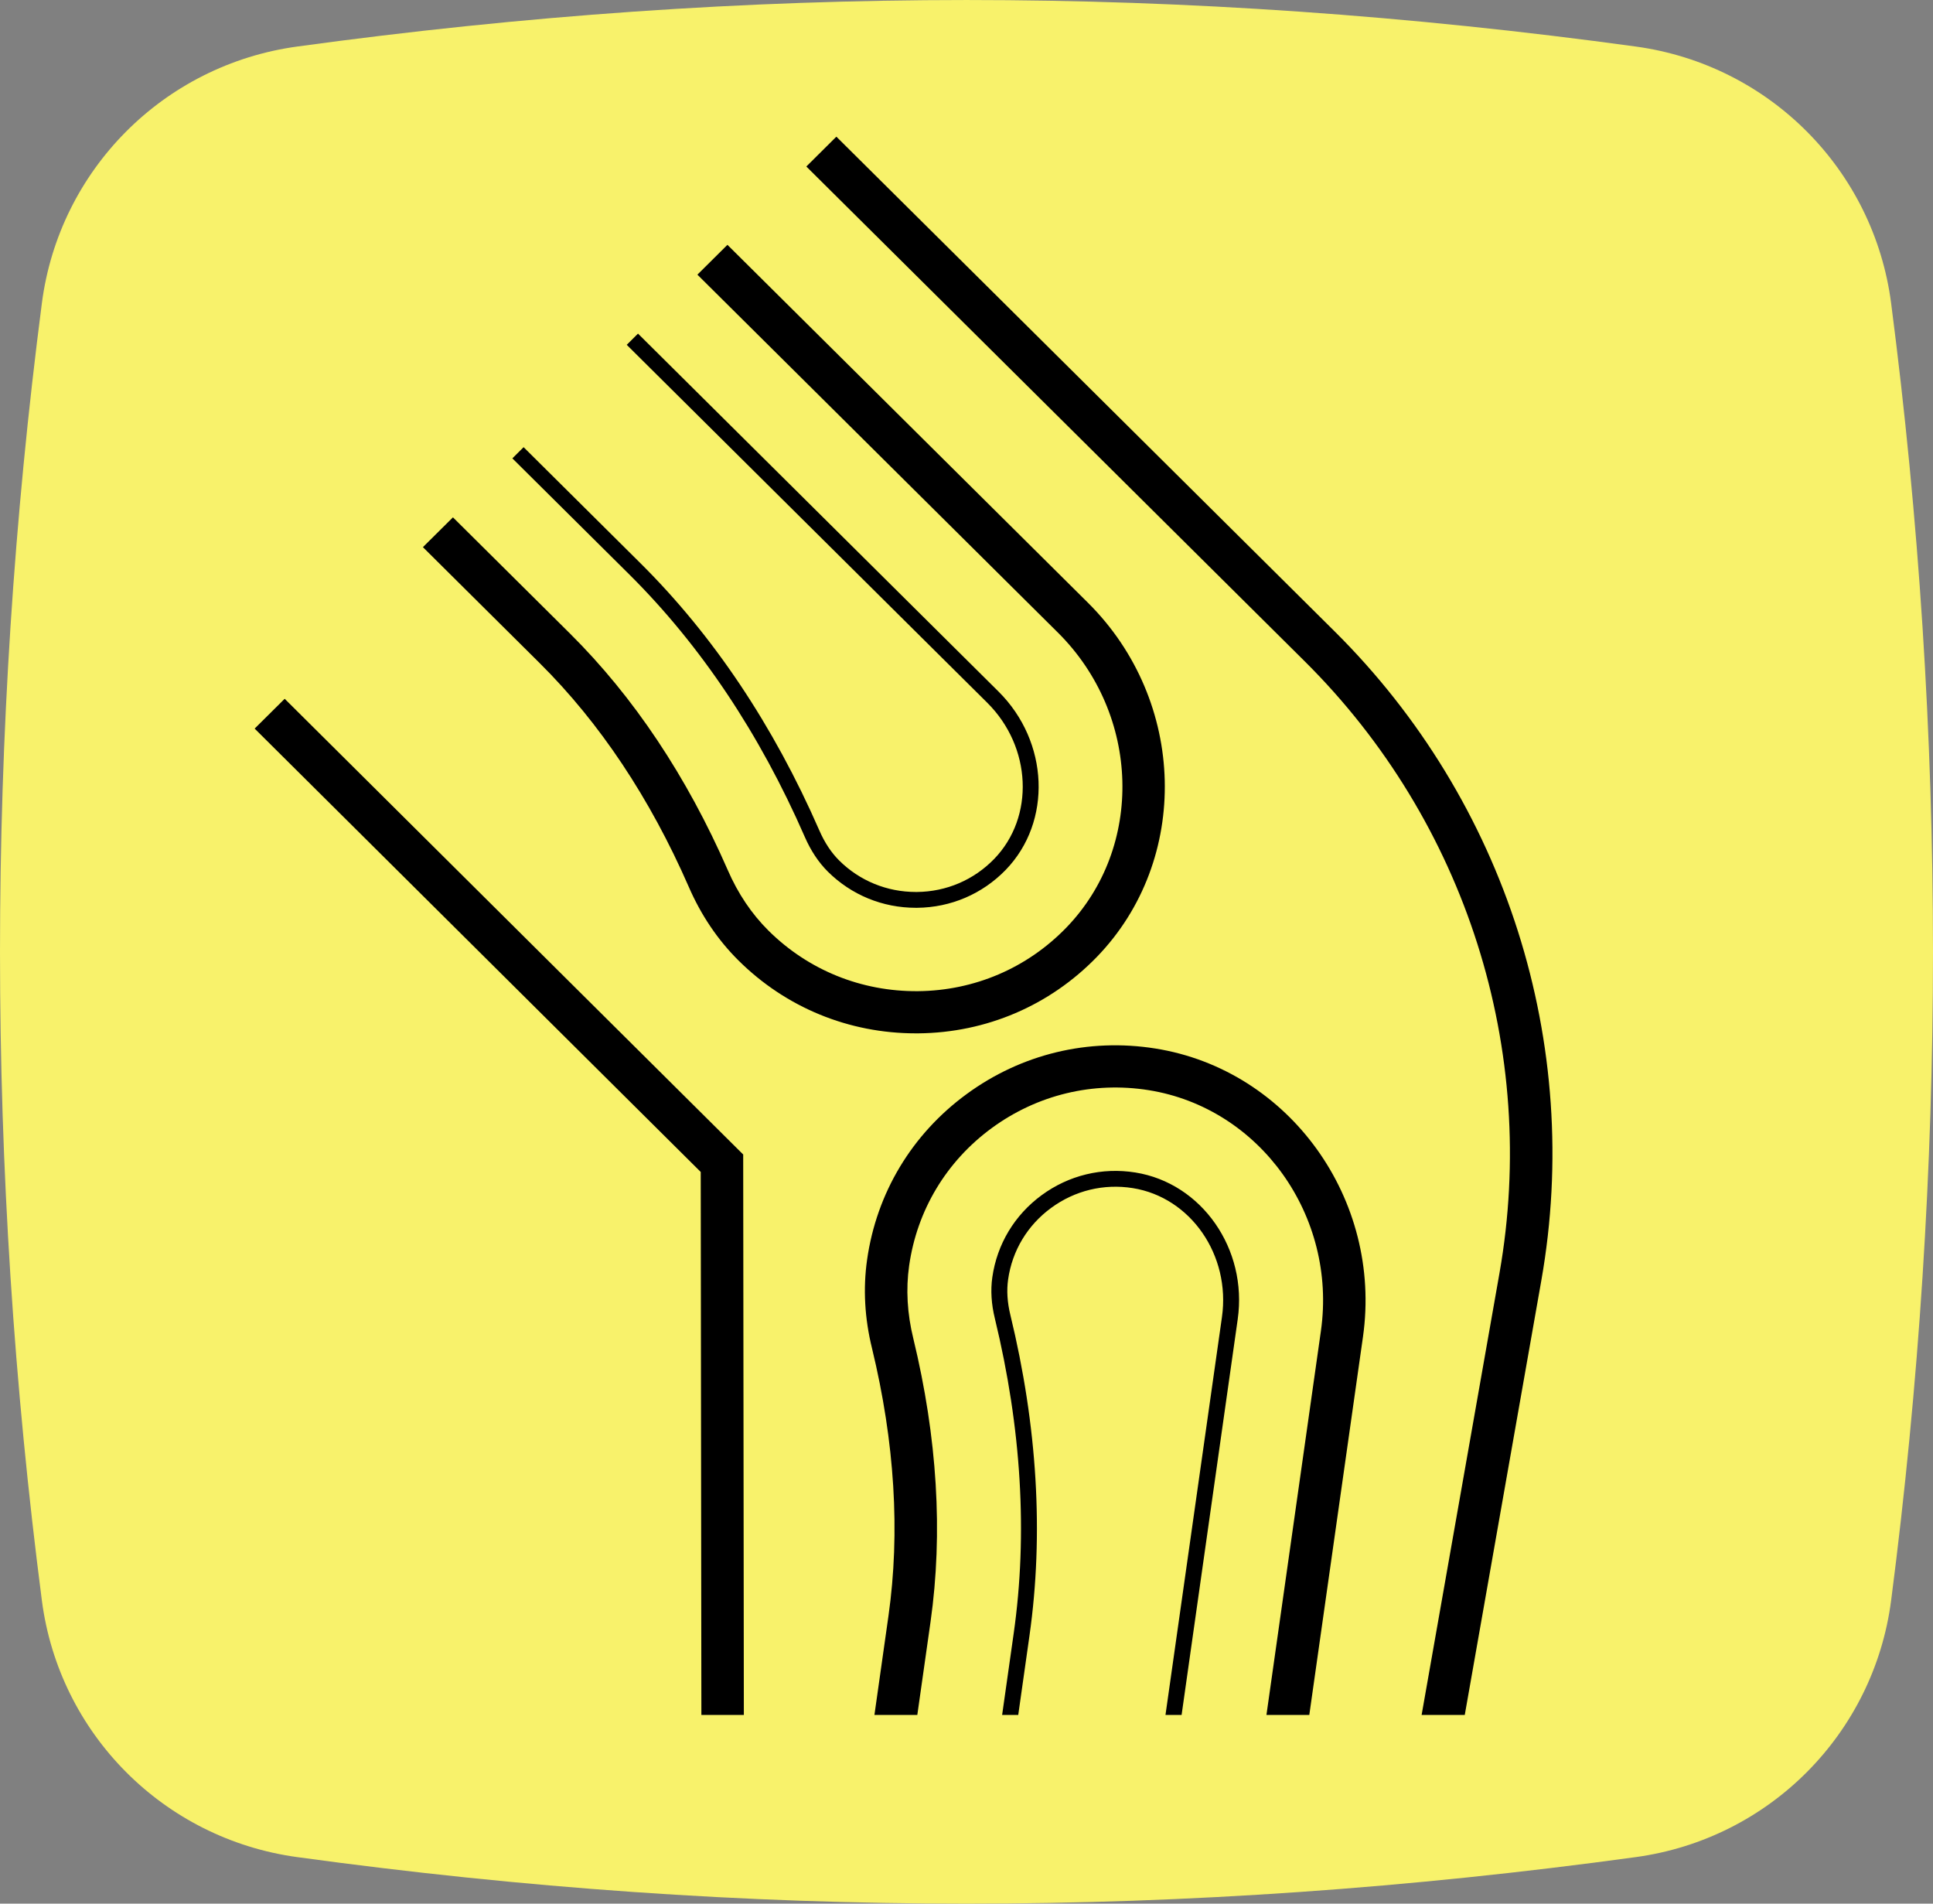 <svg width="65" height="64" viewBox="0 0 65 64" fill="none" xmlns="http://www.w3.org/2000/svg">
<rect x="0" y="0" width="65" height="64" fill="#808080" stroke="none"/>
<g clip-path="url(#clip0_1112_137)">
<path d="M55.008 62.435C39.793 64.522 25.207 64.522 9.991 62.435C5.492 61.819 1.988 58.278 1.408 53.807C-0.469 39.329 -0.469 24.671 1.408 10.194C1.988 5.722 5.492 2.182 9.991 1.565C25.207 -0.521 39.793 -0.521 55.008 1.565C59.508 2.182 63.011 5.722 63.592 10.194C65.469 24.671 65.469 39.329 63.592 53.807C63.011 58.278 59.508 61.819 55.008 62.435Z" fill="#F8F26B"/>
<path d="M38.853 35.251C36.597 34.891 34.342 35.436 32.504 36.783C30.663 38.131 29.475 40.109 29.157 42.353C29.019 43.321 29.075 44.325 29.323 45.331C30.088 48.492 30.274 51.517 29.876 54.325L29.404 57.656H30.846L31.291 54.523C31.714 51.537 31.519 48.333 30.711 44.998C30.506 44.164 30.459 43.34 30.571 42.552C30.836 40.687 31.823 39.044 33.351 37.924C34.88 36.805 36.753 36.353 38.627 36.651C42.369 37.249 44.965 40.88 44.418 44.744L42.586 57.656H44.027L45.832 44.943C46.488 40.318 43.358 35.97 38.853 35.251ZM38.178 39.419C37.061 39.24 35.942 39.511 35.029 40.18C34.116 40.849 33.526 41.83 33.368 42.943C33.306 43.378 33.335 43.846 33.455 44.333C34.348 48.018 34.561 51.579 34.087 54.915L33.698 57.656H34.24L34.618 54.988C35.1 51.586 34.885 47.959 33.975 44.208C33.872 43.786 33.846 43.386 33.899 43.017C34.036 42.047 34.551 41.191 35.348 40.608C36.145 40.024 37.118 39.789 38.092 39.944C40.041 40.255 41.385 42.2 41.09 44.28L39.191 57.656H39.733L41.62 44.353C41.957 41.989 40.411 39.776 38.178 39.419ZM33.576 23.249L21.454 11.216L21.075 11.593L33.197 23.625C34.693 25.11 34.798 27.466 33.431 28.877C32.745 29.584 31.824 29.978 30.837 29.988H30.798C29.823 29.988 28.906 29.612 28.218 28.929C27.952 28.664 27.728 28.325 27.552 27.92C26.008 24.387 23.985 21.365 21.537 18.936L17.607 15.034L17.229 15.41L21.159 19.311C23.558 21.694 25.544 24.661 27.06 28.131C27.263 28.598 27.525 28.993 27.839 29.305C28.628 30.088 29.678 30.52 30.798 30.52H30.839C31.974 30.509 33.031 30.056 33.818 29.246C35.385 27.628 35.277 24.938 33.576 23.249ZM36.584 20.264L24.461 8.231L23.451 9.234L35.573 21.267C38.354 24.027 38.479 28.479 35.853 31.19C34.536 32.548 32.766 33.305 30.867 33.323C28.966 33.338 27.182 32.617 25.841 31.287C25.273 30.723 24.813 30.038 24.47 29.247C23.095 26.102 21.309 23.425 19.161 21.294L15.231 17.393L14.221 18.395L18.151 22.297C20.171 24.302 21.855 26.83 23.158 29.809C23.572 30.764 24.135 31.599 24.832 32.29C26.426 33.873 28.541 34.741 30.796 34.741H30.881C33.166 34.719 35.298 33.807 36.882 32.173C40.044 28.909 39.91 23.567 36.584 20.264ZM44.885 21.233L28.124 4.595L27.114 5.598L43.875 22.235C49.296 27.617 51.743 35.306 50.422 42.803L47.804 57.656H49.255L51.83 43.047C53.232 35.096 50.635 26.941 44.885 21.233ZM24.991 38.814L9.573 23.493L8.563 24.495L23.563 39.401L23.585 57.656H25.013L24.991 38.814Z" fill="black"/>
</g>
<defs>
<clipPath id="clip0_1112_137">
<rect width="65" height="64" fill="white"/>
</clipPath>
</defs>
</svg>
